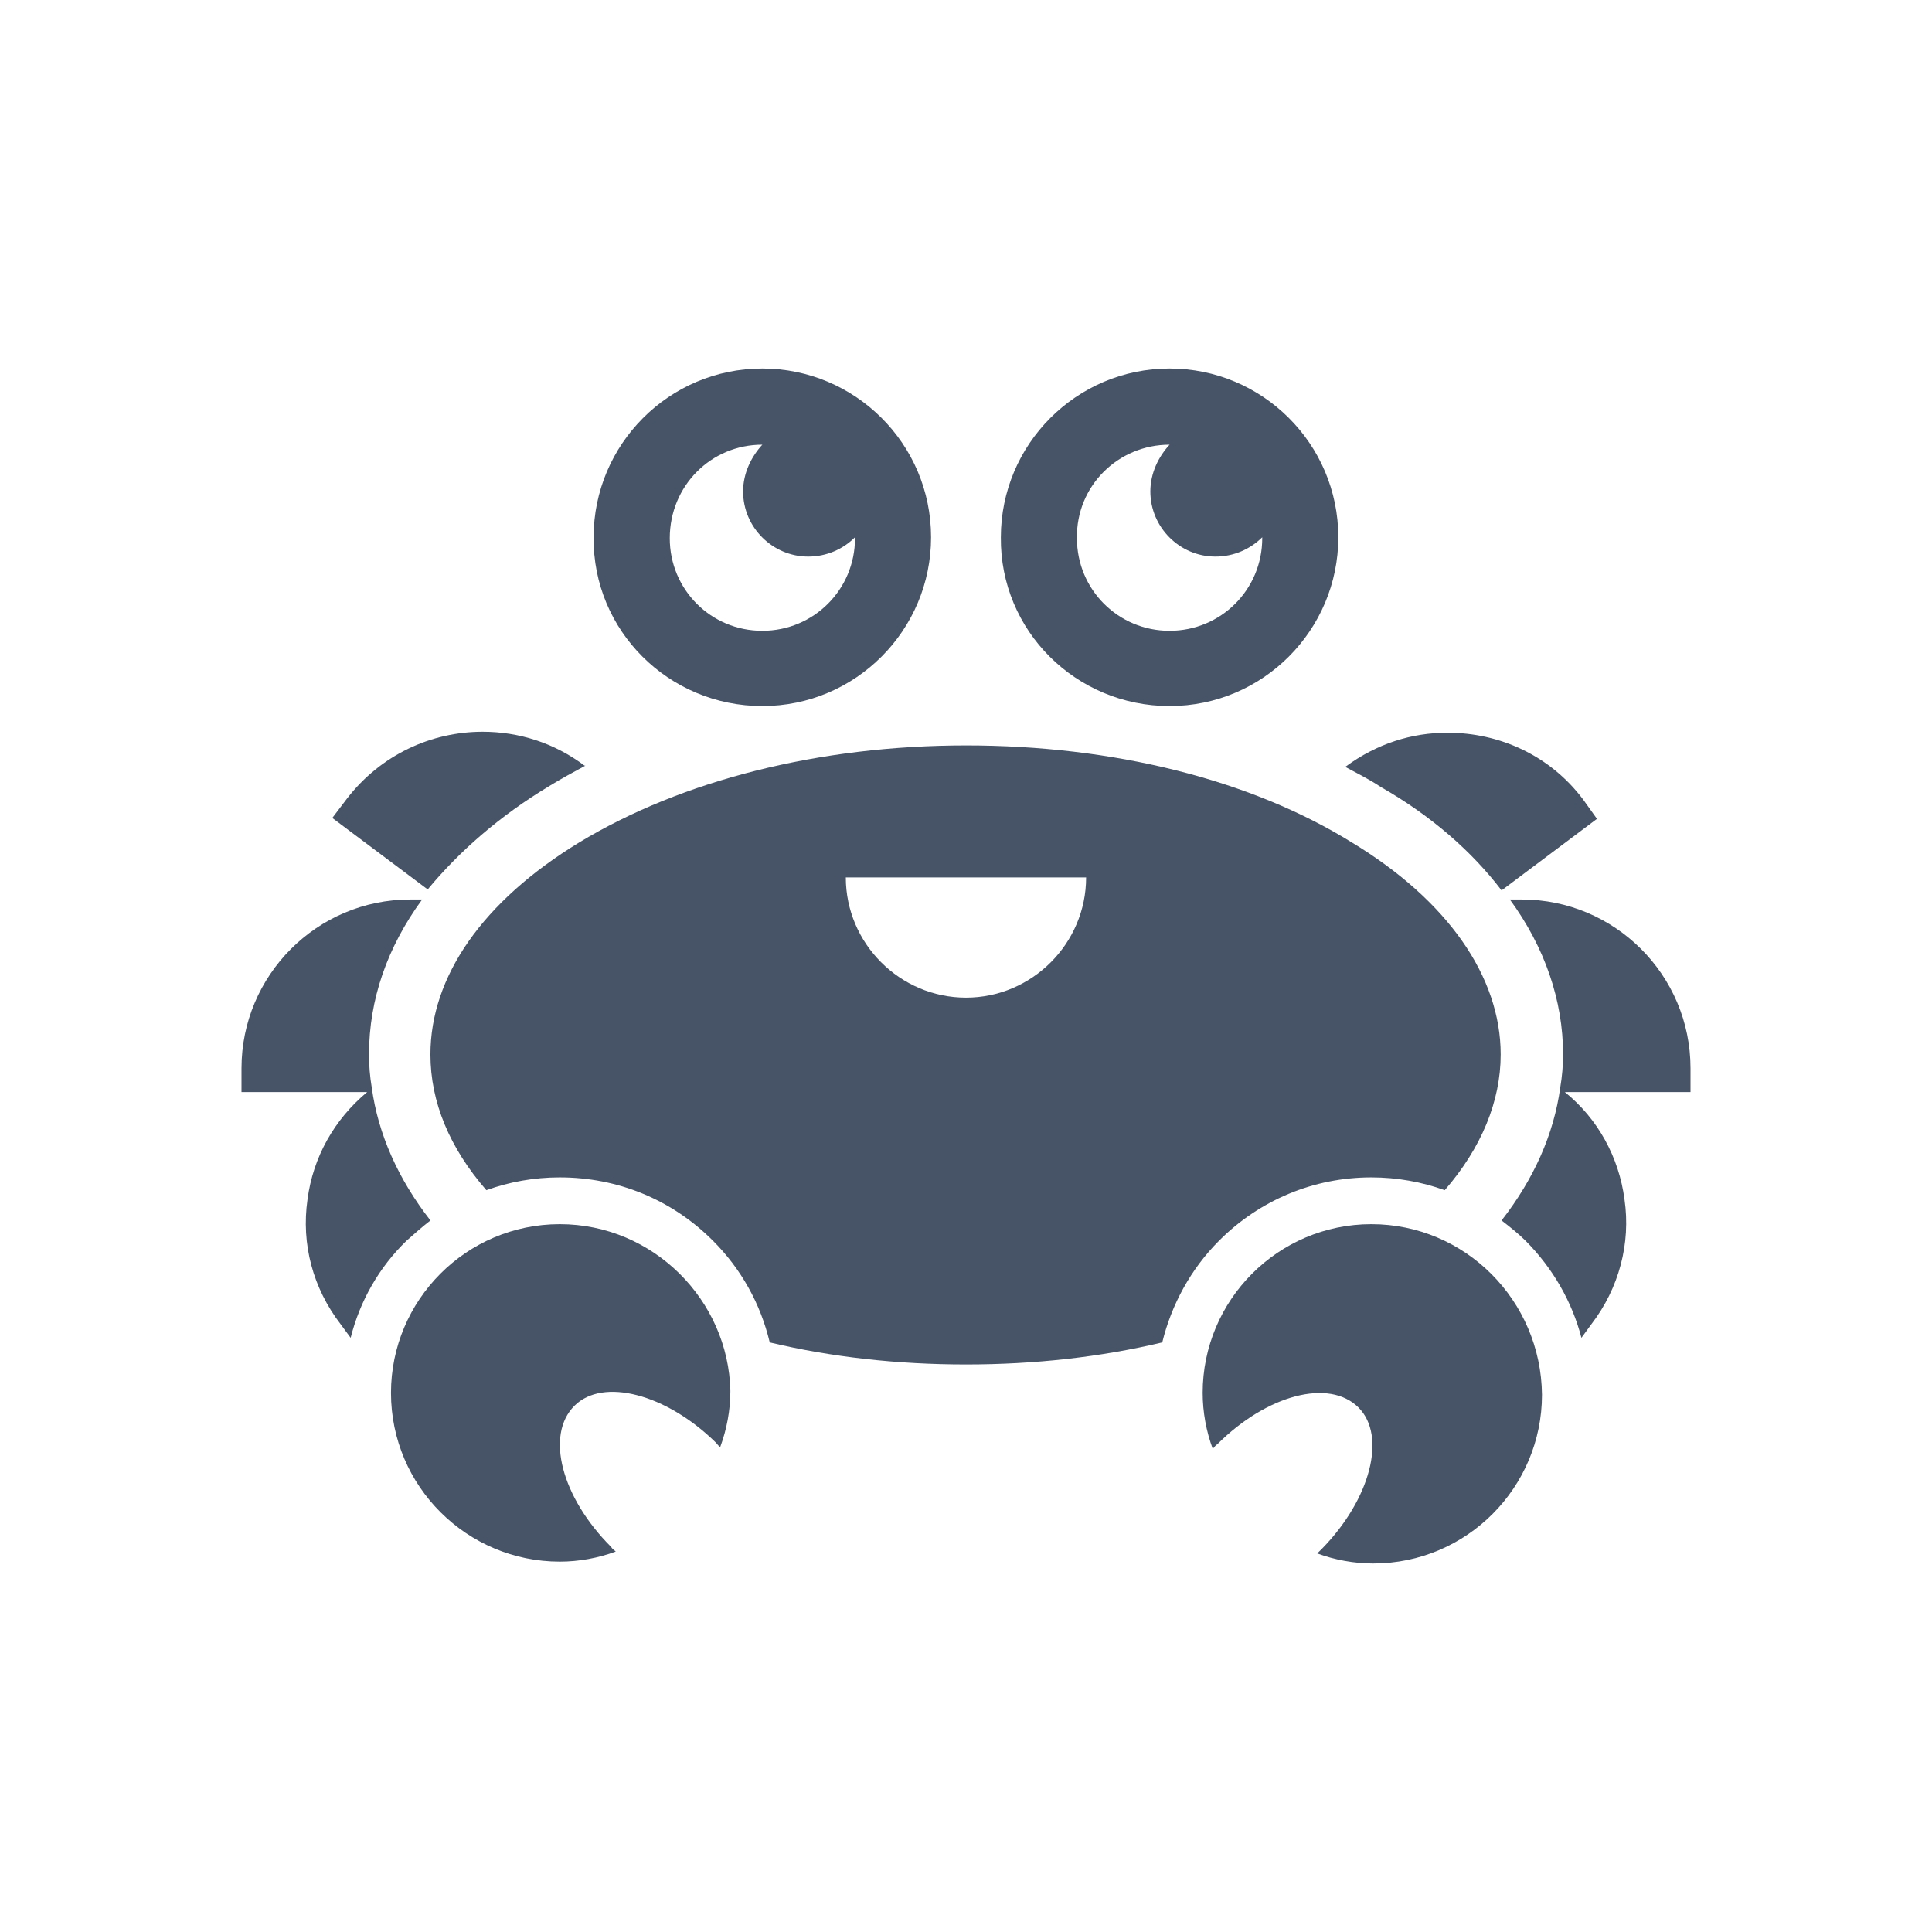 <svg width="24" height="24" viewBox="0 0 24 24" fill="none" xmlns="http://www.w3.org/2000/svg">
    <path d="M17.035 14.626C17.354 14.626 17.662 14.682 17.947 14.785C18.402 14.261 18.642 13.68 18.642 13.099C18.642 12.131 17.981 11.185 16.796 10.467C15.531 9.681 13.823 9.26 12 9.26C10.177 9.26 8.468 9.693 7.192 10.467C5.996 11.197 5.347 12.131 5.347 13.099C5.347 13.691 5.586 14.261 6.042 14.785C6.326 14.682 6.634 14.626 6.953 14.626C7.671 14.626 8.343 14.899 8.856 15.412C9.209 15.765 9.448 16.198 9.562 16.676C10.325 16.858 11.145 16.95 12 16.95C12.854 16.95 13.675 16.858 14.438 16.676C14.552 16.209 14.791 15.765 15.144 15.412C15.645 14.91 16.317 14.626 17.035 14.626ZM12 12.393C11.18 12.393 10.507 11.72 10.507 10.9H13.492C13.492 11.72 12.82 12.393 12 12.393Z" fill="#475467"/>
    <path d="M6.828 9.762C6.976 9.671 7.124 9.591 7.272 9.511H7.261C6.885 9.227 6.441 9.09 5.996 9.09C5.358 9.09 4.732 9.375 4.31 9.921L4.128 10.161L5.313 11.049C5.7 10.582 6.201 10.138 6.828 9.762Z" fill="#475467"/>
    <path d="M5.347 15.161C4.948 14.649 4.697 14.09 4.618 13.509C4.595 13.373 4.584 13.236 4.584 13.099C4.584 12.416 4.811 11.766 5.244 11.174H5.096C3.934 11.174 3 12.119 3 13.27V13.566H4.561C4.151 13.908 3.889 14.375 3.82 14.899C3.74 15.457 3.889 16.004 4.23 16.448L4.356 16.619C4.47 16.164 4.709 15.742 5.051 15.412C5.153 15.321 5.244 15.241 5.347 15.161Z" fill="#475467"/>
    <path d="M18.653 11.061L19.838 10.172L19.667 9.933C19.257 9.386 18.63 9.102 17.981 9.102C17.537 9.102 17.104 9.238 16.716 9.523H16.705C16.853 9.603 17.013 9.683 17.149 9.774C17.787 10.138 18.289 10.583 18.653 11.061Z" fill="#475467"/>
    <path d="M21 13.27C21 12.108 20.055 11.174 18.904 11.174H18.756C19.189 11.766 19.417 12.427 19.417 13.099C19.417 13.236 19.405 13.373 19.382 13.509C19.303 14.09 19.052 14.649 18.653 15.161C18.756 15.241 18.858 15.321 18.95 15.412C19.291 15.754 19.53 16.175 19.645 16.619L19.77 16.448C20.111 16.004 20.26 15.446 20.18 14.899C20.111 14.375 19.849 13.897 19.439 13.566H21V13.27Z" fill="#475467"/>
    <path d="M9.47 8.771C10.632 8.771 11.566 7.825 11.566 6.674C11.566 5.512 10.621 4.578 9.47 4.578C8.308 4.578 7.374 5.524 7.374 6.674C7.363 7.836 8.308 8.771 9.47 8.771ZM9.47 5.524C9.334 5.672 9.231 5.877 9.231 6.105C9.231 6.549 9.596 6.914 10.04 6.914C10.268 6.914 10.473 6.822 10.621 6.674V6.686C10.621 7.324 10.108 7.836 9.47 7.836C8.832 7.836 8.32 7.324 8.32 6.686C8.32 6.036 8.832 5.524 9.47 5.524Z" fill="#475467"/>
    <path d="M14.529 8.771C15.691 8.771 16.625 7.825 16.625 6.674C16.625 5.512 15.68 4.578 14.529 4.578C13.367 4.578 12.433 5.524 12.433 6.674C12.421 7.836 13.367 8.771 14.529 8.771ZM14.529 5.524C14.392 5.672 14.29 5.877 14.29 6.105C14.29 6.549 14.654 6.914 15.098 6.914C15.326 6.914 15.531 6.822 15.68 6.674V6.686C15.68 7.324 15.167 7.836 14.529 7.836C13.891 7.836 13.378 7.324 13.378 6.686C13.367 6.036 13.891 5.524 14.529 5.524Z" fill="#475467"/>
    <path d="M6.954 15.207C5.792 15.207 4.857 16.153 4.857 17.303C4.857 18.465 5.803 19.399 6.954 19.399C7.193 19.399 7.432 19.354 7.649 19.274C7.626 19.251 7.603 19.24 7.592 19.217C6.976 18.602 6.771 17.827 7.136 17.463C7.489 17.11 8.275 17.315 8.89 17.918C8.913 17.941 8.925 17.964 8.947 17.975C9.027 17.759 9.073 17.52 9.073 17.28C9.05 16.153 8.116 15.207 6.954 15.207Z" fill="#475467"/>
    <path d="M17.036 15.207C15.874 15.207 14.94 16.153 14.94 17.303C14.94 17.543 14.985 17.782 15.065 17.998C15.088 17.975 15.099 17.953 15.122 17.941C15.737 17.326 16.512 17.121 16.876 17.485C17.229 17.839 17.024 18.625 16.421 19.24L16.363 19.297C16.58 19.377 16.819 19.422 17.058 19.422C18.221 19.422 19.155 18.477 19.155 17.326C19.143 16.153 18.198 15.207 17.036 15.207Z" fill="#475467"/>
</svg>

